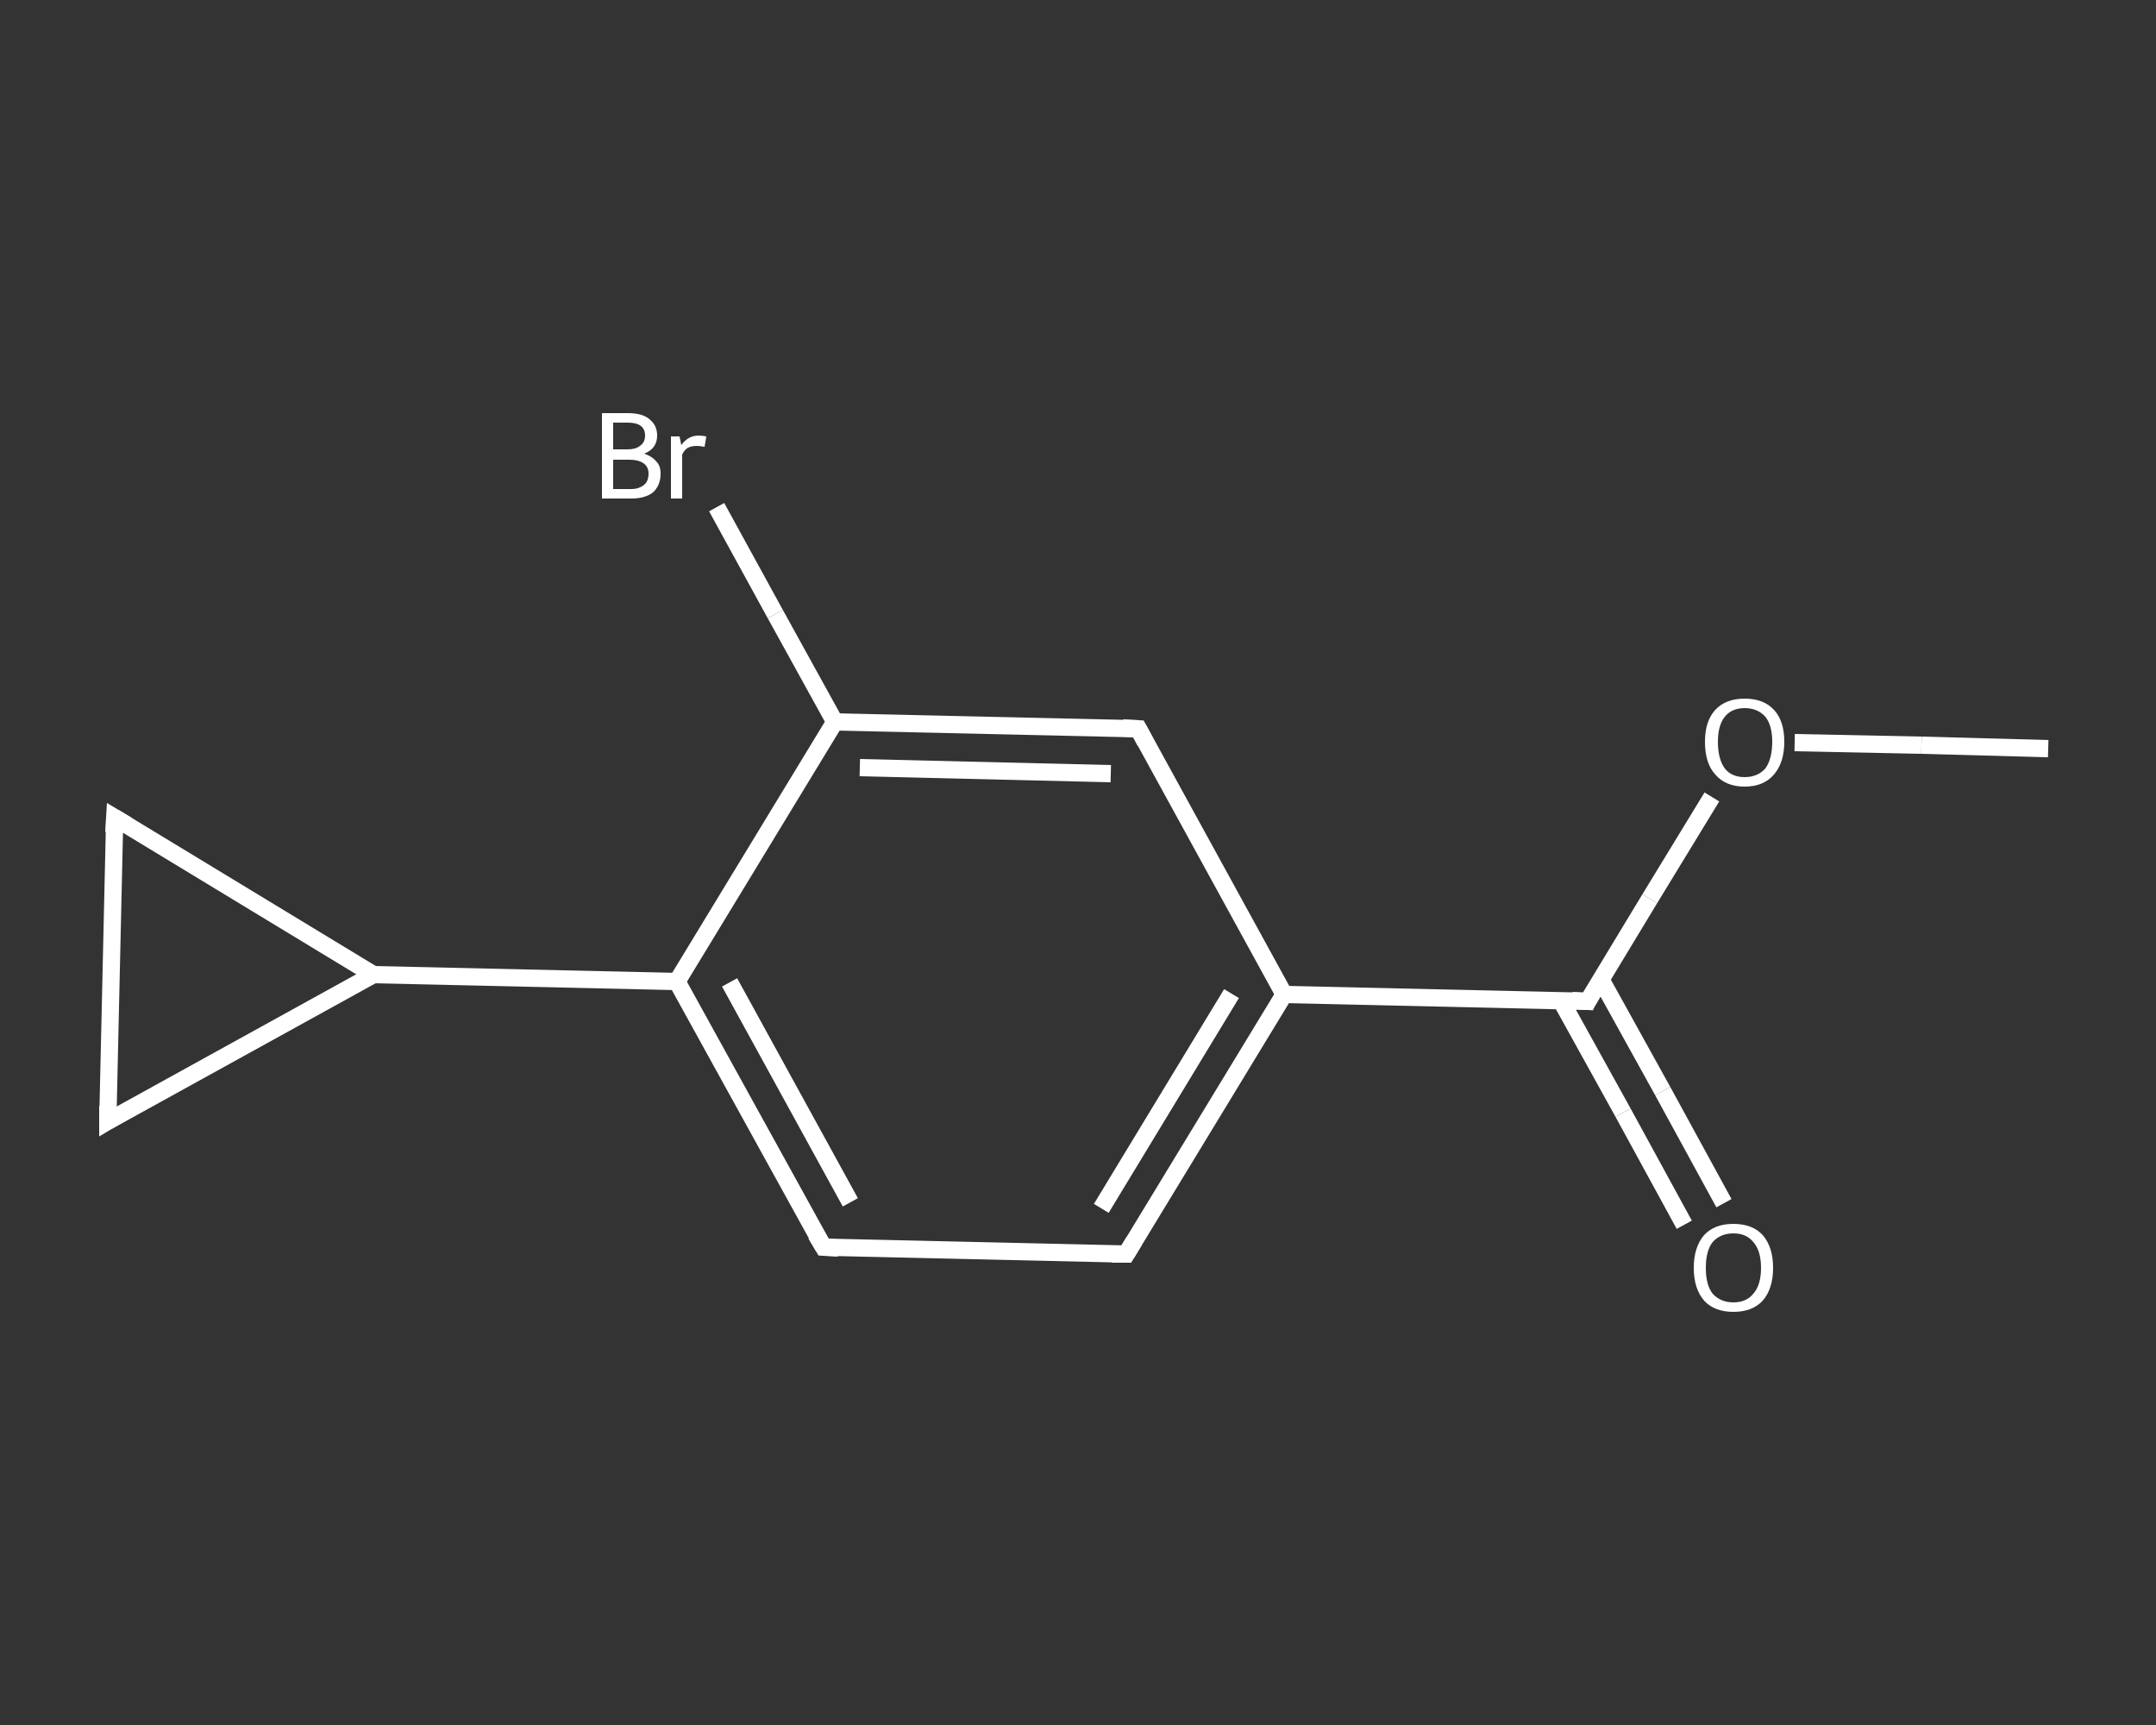 <?xml version='1.0' encoding='iso-8859-1'?>
<svg version='1.1' baseProfile='full'
              xmlns='http://www.w3.org/2000/svg'
                      xmlns:rdkit='http://www.rdkit.org/xml'
                      xmlns:xlink='http://www.w3.org/1999/xlink'
                  xml:space='preserve'
width='250px' height='200px' viewBox='0 0 250 200'>
<rect x="0" y="0" width="250" height="200" fill="#333333" stroke="none"/>
<!-- END OF HEADER -->
<rect style='opacity:1.0;fill:transparent;stroke:none' width='250.0' height='200.0' x='0.0' y='0.0'> </rect>
<path class='bond-0 atom-0 atom-1' d='M 237.5,86.8 L 222.8,86.4' style='fill:none;fill-rule:evenodd;stroke:#FFFFFF;stroke-width:2.0px;stroke-linecap:butt;stroke-linejoin:miter;stroke-opacity:1' />
<path class='bond-0 atom-0 atom-1' d='M 222.8,86.4 L 208.1,86.1' style='fill:none;fill-rule:evenodd;stroke:#FFFFFF;stroke-width:2.0px;stroke-linecap:butt;stroke-linejoin:miter;stroke-opacity:1' />
<path class='bond-1 atom-1 atom-2' d='M 198.5,92.4 L 191.3,104.2' style='fill:none;fill-rule:evenodd;stroke:#FFFFFF;stroke-width:2.0px;stroke-linecap:butt;stroke-linejoin:miter;stroke-opacity:1' />
<path class='bond-1 atom-1 atom-2' d='M 191.3,104.2 L 184.1,116.1' style='fill:none;fill-rule:evenodd;stroke:#FFFFFF;stroke-width:2.0px;stroke-linecap:butt;stroke-linejoin:miter;stroke-opacity:1' />
<path class='bond-2 atom-2 atom-3' d='M 181.0,116.0 L 188.2,129.0' style='fill:none;fill-rule:evenodd;stroke:#FFFFFF;stroke-width:2.0px;stroke-linecap:butt;stroke-linejoin:miter;stroke-opacity:1' />
<path class='bond-2 atom-2 atom-3' d='M 188.2,129.0 L 195.3,142.0' style='fill:none;fill-rule:evenodd;stroke:#FFFFFF;stroke-width:2.0px;stroke-linecap:butt;stroke-linejoin:miter;stroke-opacity:1' />
<path class='bond-2 atom-2 atom-3' d='M 185.6,113.5 L 192.8,126.5' style='fill:none;fill-rule:evenodd;stroke:#FFFFFF;stroke-width:2.0px;stroke-linecap:butt;stroke-linejoin:miter;stroke-opacity:1' />
<path class='bond-2 atom-2 atom-3' d='M 192.8,126.5 L 199.9,139.5' style='fill:none;fill-rule:evenodd;stroke:#FFFFFF;stroke-width:2.0px;stroke-linecap:butt;stroke-linejoin:miter;stroke-opacity:1' />
<path class='bond-3 atom-2 atom-4' d='M 184.1,116.1 L 148.9,115.3' style='fill:none;fill-rule:evenodd;stroke:#FFFFFF;stroke-width:2.0px;stroke-linecap:butt;stroke-linejoin:miter;stroke-opacity:1' />
<path class='bond-4 atom-4 atom-5' d='M 148.9,115.3 L 130.6,145.4' style='fill:none;fill-rule:evenodd;stroke:#FFFFFF;stroke-width:2.0px;stroke-linecap:butt;stroke-linejoin:miter;stroke-opacity:1' />
<path class='bond-4 atom-4 atom-5' d='M 142.8,115.2 L 127.7,140.1' style='fill:none;fill-rule:evenodd;stroke:#FFFFFF;stroke-width:2.0px;stroke-linecap:butt;stroke-linejoin:miter;stroke-opacity:1' />
<path class='bond-5 atom-5 atom-6' d='M 130.6,145.4 L 95.5,144.6' style='fill:none;fill-rule:evenodd;stroke:#FFFFFF;stroke-width:2.0px;stroke-linecap:butt;stroke-linejoin:miter;stroke-opacity:1' />
<path class='bond-6 atom-6 atom-7' d='M 95.5,144.6 L 78.5,113.8' style='fill:none;fill-rule:evenodd;stroke:#FFFFFF;stroke-width:2.0px;stroke-linecap:butt;stroke-linejoin:miter;stroke-opacity:1' />
<path class='bond-6 atom-6 atom-7' d='M 98.6,139.4 L 84.6,113.9' style='fill:none;fill-rule:evenodd;stroke:#FFFFFF;stroke-width:2.0px;stroke-linecap:butt;stroke-linejoin:miter;stroke-opacity:1' />
<path class='bond-7 atom-7 atom-8' d='M 78.5,113.8 L 43.3,113.0' style='fill:none;fill-rule:evenodd;stroke:#FFFFFF;stroke-width:2.0px;stroke-linecap:butt;stroke-linejoin:miter;stroke-opacity:1' />
<path class='bond-8 atom-8 atom-9' d='M 43.3,113.0 L 12.5,130.0' style='fill:none;fill-rule:evenodd;stroke:#FFFFFF;stroke-width:2.0px;stroke-linecap:butt;stroke-linejoin:miter;stroke-opacity:1' />
<path class='bond-9 atom-9 atom-10' d='M 12.5,130.0 L 13.3,94.8' style='fill:none;fill-rule:evenodd;stroke:#FFFFFF;stroke-width:2.0px;stroke-linecap:butt;stroke-linejoin:miter;stroke-opacity:1' />
<path class='bond-10 atom-7 atom-11' d='M 78.5,113.8 L 96.8,83.7' style='fill:none;fill-rule:evenodd;stroke:#FFFFFF;stroke-width:2.0px;stroke-linecap:butt;stroke-linejoin:miter;stroke-opacity:1' />
<path class='bond-11 atom-11 atom-12' d='M 96.8,83.7 L 89.9,71.2' style='fill:none;fill-rule:evenodd;stroke:#FFFFFF;stroke-width:2.0px;stroke-linecap:butt;stroke-linejoin:miter;stroke-opacity:1' />
<path class='bond-11 atom-11 atom-12' d='M 89.9,71.2 L 83.1,58.8' style='fill:none;fill-rule:evenodd;stroke:#FFFFFF;stroke-width:2.0px;stroke-linecap:butt;stroke-linejoin:miter;stroke-opacity:1' />
<path class='bond-12 atom-11 atom-13' d='M 96.8,83.7 L 132.0,84.5' style='fill:none;fill-rule:evenodd;stroke:#FFFFFF;stroke-width:2.0px;stroke-linecap:butt;stroke-linejoin:miter;stroke-opacity:1' />
<path class='bond-12 atom-11 atom-13' d='M 99.7,89.0 L 128.8,89.7' style='fill:none;fill-rule:evenodd;stroke:#FFFFFF;stroke-width:2.0px;stroke-linecap:butt;stroke-linejoin:miter;stroke-opacity:1' />
<path class='bond-13 atom-13 atom-4' d='M 132.0,84.5 L 148.9,115.3' style='fill:none;fill-rule:evenodd;stroke:#FFFFFF;stroke-width:2.0px;stroke-linecap:butt;stroke-linejoin:miter;stroke-opacity:1' />
<path class='bond-14 atom-10 atom-8' d='M 13.3,94.8 L 43.3,113.0' style='fill:none;fill-rule:evenodd;stroke:#FFFFFF;stroke-width:2.0px;stroke-linecap:butt;stroke-linejoin:miter;stroke-opacity:1' />
<path d='M 184.4,115.5 L 184.1,116.1 L 182.3,116.0' style='fill:none;stroke:#FFFFFF;stroke-width:2.0px;stroke-linecap:butt;stroke-linejoin:miter;stroke-opacity:1;' />
<path d='M 131.5,143.9 L 130.6,145.4 L 128.9,145.4' style='fill:none;stroke:#FFFFFF;stroke-width:2.0px;stroke-linecap:butt;stroke-linejoin:miter;stroke-opacity:1;' />
<path d='M 97.2,144.7 L 95.5,144.6 L 94.6,143.1' style='fill:none;stroke:#FFFFFF;stroke-width:2.0px;stroke-linecap:butt;stroke-linejoin:miter;stroke-opacity:1;' />
<path d='M 14.0,129.1 L 12.5,130.0 L 12.5,128.2' style='fill:none;stroke:#FFFFFF;stroke-width:2.0px;stroke-linecap:butt;stroke-linejoin:miter;stroke-opacity:1;' />
<path d='M 13.2,96.5 L 13.3,94.8 L 14.8,95.7' style='fill:none;stroke:#FFFFFF;stroke-width:2.0px;stroke-linecap:butt;stroke-linejoin:miter;stroke-opacity:1;' />
<path d='M 130.2,84.4 L 132.0,84.5 L 132.8,86.0' style='fill:none;stroke:#FFFFFF;stroke-width:2.0px;stroke-linecap:butt;stroke-linejoin:miter;stroke-opacity:1;' />
<path class='atom-1' d='M 197.7 86.0
Q 197.7 83.6, 198.9 82.3
Q 200.1 81.0, 202.3 81.0
Q 204.5 81.0, 205.7 82.3
Q 206.9 83.6, 206.9 86.0
Q 206.9 88.4, 205.7 89.8
Q 204.5 91.2, 202.3 91.2
Q 200.1 91.2, 198.9 89.8
Q 197.7 88.5, 197.7 86.0
M 202.3 90.1
Q 203.8 90.1, 204.7 89.1
Q 205.5 88.0, 205.5 86.0
Q 205.5 84.1, 204.7 83.1
Q 203.8 82.1, 202.3 82.1
Q 200.8 82.1, 200.0 83.1
Q 199.2 84.1, 199.2 86.0
Q 199.2 88.0, 200.0 89.1
Q 200.8 90.1, 202.3 90.1
' fill='#FFFFFF'/>
<path class='atom-3' d='M 196.4 147.0
Q 196.4 144.6, 197.6 143.2
Q 198.8 141.9, 201.0 141.9
Q 203.2 141.9, 204.4 143.2
Q 205.6 144.6, 205.6 147.0
Q 205.6 149.4, 204.4 150.8
Q 203.2 152.1, 201.0 152.1
Q 198.8 152.1, 197.6 150.8
Q 196.4 149.4, 196.4 147.0
M 201.0 151.0
Q 202.5 151.0, 203.3 150.0
Q 204.2 149.0, 204.2 147.0
Q 204.2 145.0, 203.3 144.0
Q 202.5 143.0, 201.0 143.0
Q 199.5 143.0, 198.6 144.0
Q 197.8 145.0, 197.8 147.0
Q 197.8 149.0, 198.6 150.0
Q 199.5 151.0, 201.0 151.0
' fill='#FFFFFF'/>
<path class='atom-12' d='M 74.7 52.6
Q 75.6 52.9, 76.1 53.5
Q 76.6 54.0, 76.6 54.9
Q 76.6 56.3, 75.7 57.1
Q 74.8 57.8, 73.2 57.8
L 69.8 57.8
L 69.8 47.9
L 72.8 47.9
Q 74.5 47.9, 75.3 48.6
Q 76.2 49.3, 76.2 50.5
Q 76.2 52.0, 74.7 52.6
M 71.1 49.0
L 71.1 52.1
L 72.8 52.1
Q 73.7 52.1, 74.2 51.7
Q 74.8 51.3, 74.8 50.5
Q 74.8 49.0, 72.8 49.0
L 71.1 49.0
M 73.2 56.7
Q 74.1 56.7, 74.7 56.2
Q 75.2 55.8, 75.2 54.9
Q 75.2 54.1, 74.6 53.7
Q 74.0 53.3, 73.0 53.3
L 71.1 53.3
L 71.1 56.7
L 73.2 56.7
' fill='#FFFFFF'/>
<path class='atom-12' d='M 78.8 50.6
L 79.0 51.6
Q 79.8 50.5, 81.0 50.5
Q 81.4 50.5, 81.9 50.6
L 81.7 51.8
Q 81.1 51.7, 80.8 51.7
Q 80.2 51.7, 79.8 51.9
Q 79.4 52.1, 79.1 52.7
L 79.1 57.8
L 77.8 57.8
L 77.8 50.6
L 78.8 50.6
' fill='#FFFFFF'/>
</svg>
